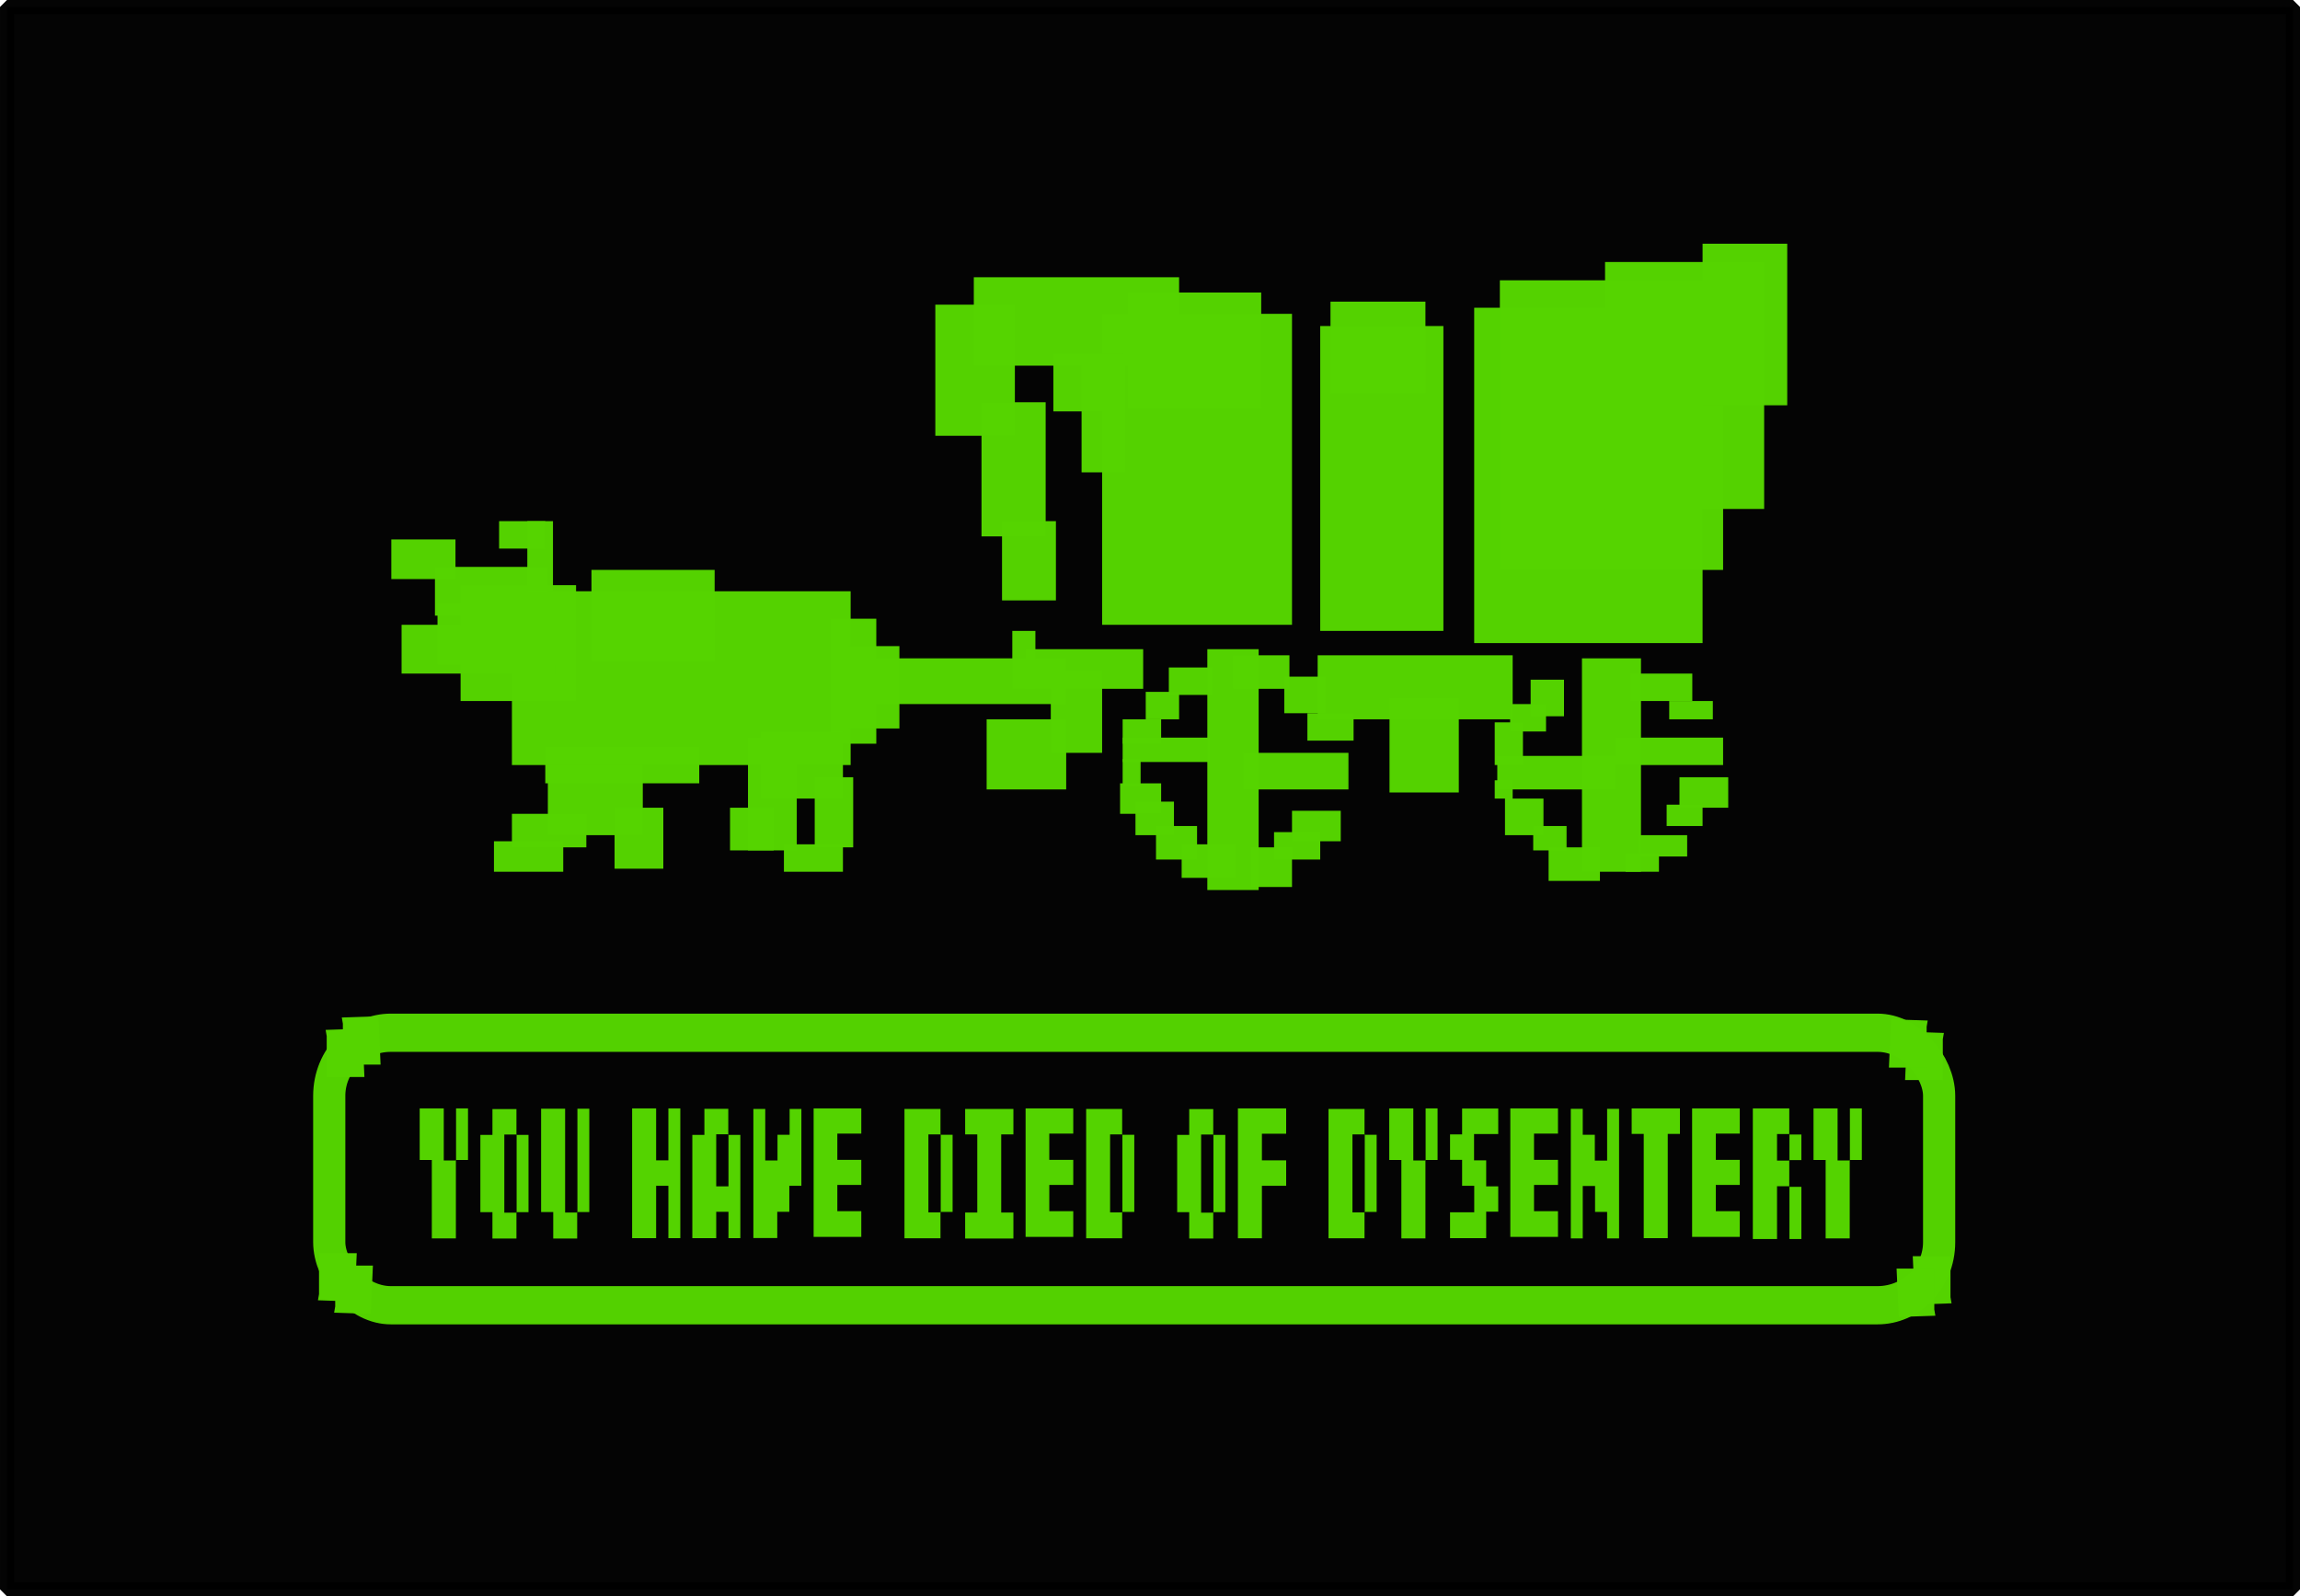 <svg xmlns="http://www.w3.org/2000/svg" width="1393.332" height="967.18" viewBox="0 0 1306.249 906.731"><g transform="translate(649.46 77.251)"><rect width="1298.309" height="898.792" x="-645.489" y="-73.281" rx="0" ry="0" opacity=".99" fill-opacity=".992" stroke="#000" stroke-width="7.94" stroke-linecap="round" stroke-linejoin="bevel" stroke-opacity=".992"/><g fill="#55d400" transform="matrix(2.093 0 0 2.487 -504.454 -1002.727)"><rect ry="0" y="443.802" x="229.777" height="71.022" width="51.526" opacity=".99"/><path opacity=".99" d="M194.962 435.446h55.703v20.193h-55.703z"/><path opacity=".99" d="M236.74 438.928h36.207v26.459H236.74zM184.518 441.713h21.585v29.941h-21.585z"/><path opacity=".99" d="M197.051 463.994h17.407v30.637h-17.407z"/><path opacity=".99" d="M202.621 491.15h14.622v18.104h-14.622zM216.547 452.854h18.8v13.23h-18.8z"/><path opacity=".99" d="M224.206 455.639h11.837v24.37h-11.837zM288.962 446.587h33.422v69.629h-33.422z"/><path opacity=".99" d="M291.747 441.017h25.763v20.889h-25.763zM330.739 442.409h61.97v76.592h-61.97z"/><path opacity=".99" d="M337.702 436.143h60.578v66.148h-60.578z"/><path opacity=".99" d="M366.25 431.965h43.17v56.4h-43.17z"/><path opacity=".99" d="M392.709 427.787h22.978v36.904h-22.978zM258.325 520.394h13.926v55.007h-13.926zM288.265 521.787h52.918v14.622h-52.918z"/><path opacity=".99" d="M307.762 531.535h18.8v21.585h-18.8zM359.984 522.483h16.015v48.741h-16.015zM268.073 544.068h28.548v8.356h-28.548zM235.347 540.587h23.674v5.57h-23.674z"/><path opacity=".99" d="M337.006 544.764h32.029v7.659h-32.029zM369.035 540.587h29.244v6.267h-29.244zM205.407 516.216h6.267v13.23h-6.267z"/><path opacity=".99" d="M208.888 520.394h32.029v9.052h-32.029z"/><path opacity=".99" d="M215.851 525.268h13.926v18.8h-13.926z"/><path opacity=".99" d="M198.444 536.409h21.585v16.015h-21.585zM158.059 522.483h61.97v10.444h-61.97z"/><path opacity=".99" d="M69.629 507.165h91.911v39.689H69.629z"/><path opacity=".99" d="M155.97 513.431h12.533v28.548H155.97z"/><path opacity=".99" d="M160.844 519.698h13.926v18.8h-13.926zM91.214 502.291h33.422v20.889H91.214zM78.681 542.676h41.778v8.356H78.681z"/><path opacity=".99" d="M79.377 546.853h25.763v16.015H79.377z"/><path opacity=".99" d="M97.481 556.601h13.23v13.926h-13.23zM69.629 557.994h20.193v7.659H69.629z"/><path opacity=".99" d="M64.755 564.261h18.8v6.963h-18.8zM55.703 505.772h31.333v26.459H55.703z"/><path opacity=".99" d="M39.689 514.824h41.778v11.141H39.689z"/><path opacity=".99" d="M49.437 509.95h33.422v13.926H49.437z"/><path opacity=".99" d="M48.741 501.594h30.637v11.141H48.741z"/><path opacity=".99" d="M73.807 491.15h6.963v16.015h-6.963zM36.904 495.328h17.407v9.052H36.904z"/><path opacity=".99" d="M66.148 491.15h12.533v6.267H66.148zM133.688 540.587h13.23v25.763h-13.23z"/><path opacity=".99" d="M137.17 539.194h22.281v15.318H137.17zM128.814 556.601h11.837v9.748h-11.837zM143.436 564.957h16.015v6.267h-16.015z"/><path opacity=".99" d="M151.792 549.638h10.444v16.015h-10.444zM373.213 525.964h16.711v6.267h-16.711z"/><path opacity=".99" d="M383.658 532.231h11.837v4.178h-11.837zM386.443 549.638h13.23v6.963h-13.23z"/><path opacity=".99" d="M382.961 555.905h9.748v4.874h-9.748zM375.302 562.868h13.23v4.874h-13.23z"/><path opacity=".99" d="M371.821 567.046h9.052v4.178h-9.052zM350.932 565.653h13.926v7.659h-13.926z"/><path opacity=".99" d="M346.754 560.779h9.052v5.57h-9.052z"/><path opacity=".99" d="M339.095 554.513h10.444v8.356h-10.444zM336.31 550.335h4.874v4.178h-4.874zM336.31 537.105h7.659v9.748h-7.659z"/><path opacity=".99" d="M340.487 532.927h9.748v6.267h-9.748z"/><path opacity=".99" d="M346.058 527.357h9.052v8.356h-9.052zM265.288 521.787h15.318v7.659h-15.318z"/><path opacity=".99" d="M279.214 526.661h11.141v8.356h-11.141z"/><path opacity=".99" d="M285.48 535.016h12.533v6.267H285.48zM281.302 557.298h13.23v6.963h-13.23z"/><path opacity=".99" d="M276.428 562.172h12.533v6.267h-12.533z"/><path opacity=".99" d="M270.162 565.653h11.141v9.052h-11.141zM251.362 564.957h14.622v7.659h-14.622z"/><path opacity=".99" d="M244.399 560.779h11.141v7.659h-11.141z"/><path opacity=".99" d="M238.829 555.209h10.444v7.659h-10.444z"/><path opacity=".99" d="M234.651 551.031h11.141v6.963h-11.141z"/><path opacity=".99" d="M235.347 545.461h4.874v6.267h-4.874zM235.347 536.409h10.444v5.57h-10.444z"/><path opacity=".99" d="M241.614 530.142h9.052v6.267h-9.052z"/><path opacity=".99" d="M247.88 524.572h11.837v6.267H247.88z"/></g><g transform="matrix(2.093 0 0 2.487 -504.454 -1002.727)"><g style="line-height:125%" font-weight="400" font-size="22.065" font-family="4x4 minimum Kana font" letter-spacing="0" word-spacing="0" fill="#55d400" fill-opacity=".992"><path d="M47.892 654.962v-17.909h-3.29v-11.775h6.531v11.891h3.338v-11.891h3.242v11.775h-3.29v17.91h-6.531zM64.34 654.991v-6.018h-3.273v-17.648h3.274v-5.902h6.515v5.902h3.274v17.648h-3.274v6.018h-6.515zm6.564-6.105v-17.648h-3.338v17.851h3.338v-.203zM80.838 654.991v-6.047h-3.29v-23.608h6.515v23.724h3.338v-23.724h3.226v23.608h-3.29v6.047h-6.5zM102.246 654.904v-29.626h6.515v11.862h3.322v-11.862h3.242v29.626h-3.242v-11.949h-3.322v11.95h-6.515zM118.582 654.904v-23.58h3.274v-5.96h6.483v5.96h3.274v23.58h-3.225v-6.018h-3.322v6.018h-6.484zm9.806-11.833V631.18h-3.322v11.891h3.322zM135.144 654.875v-29.481h3.225v11.775h3.322v-5.873h3.29v-5.902h3.194v17.561H144.9v5.931h-3.274v5.99h-6.483zM151.497 654.615v-29.337h12.934v5.757h-6.5v5.99h6.5v5.728h-6.5v5.989h6.5v5.873h-12.934zM176.146 654.933v-29.54h9.773v5.903h3.29v17.62h-3.29v6.017h-9.773zm9.837-6.104v-17.62h-3.338v17.822h3.338v-.202zM192.611 654.991v-5.93h3.29v-17.852h-3.29v-5.815h13.095v5.815H202.4v17.851h3.306v5.931h-13.095zM209.012 654.615v-29.337h12.935v5.757h-6.5v5.99h6.5v5.728h-6.5v5.989h6.5v5.873h-12.935zM225.445 654.933v-29.54h9.773v5.903h3.29v17.62h-3.29v6.017h-9.773zm9.837-6.104v-17.62h-3.338v17.822h3.338v-.202zM253.416 654.991v-6.018h-3.273v-17.648h3.273v-5.902h6.516v5.902h3.274v17.648h-3.274v6.018h-6.516zm6.564-6.105v-17.648h-3.338v17.851h3.338v-.203zM266.624 654.933v-29.655h13.095v5.786h-6.58v6.076h6.58v5.815h-6.58v11.978h-6.515zM291.21 654.933v-29.54h9.772v5.903h3.29v17.62h-3.29v6.017h-9.773zm9.836-6.104v-17.62h-3.338v17.822h3.338v-.202zM310.98 654.962v-17.909h-3.29v-11.775h6.532v11.891h3.338v-11.891h3.241v11.775h-3.29v17.91h-6.531zM324.187 654.904v-5.902h6.564v-6.047h-3.29v-5.93h-3.274v-5.816h3.274v-5.902h9.805v5.815h-6.563v6.018h3.29v5.931h3.273v5.787h-3.273v6.046h-9.806zM340.54 654.615v-29.337h12.935v5.757h-6.5v5.99h6.5v5.728h-6.5v5.989h6.5v5.873H340.54zM356.957 654.962v-29.597h3.242v5.93h3.273v5.903h3.338v-11.833h3.242v29.597h-3.242v-6.047h-3.273v-5.93h-3.338v11.977h-3.242zM376.744 654.904v-23.81h-3.274v-5.816h13.095v5.815h-3.306v23.811h-6.515zM389.871 654.615v-29.337h12.935v5.757h-6.5v5.99h6.5v5.728h-6.5v5.989h6.5v5.873H389.87zM406.352 655.107v-29.83h9.886v5.96h3.29v5.845h-3.29v6.105h3.29v11.92h-3.242v-12.065h-3.37v12.065h-6.564zm9.934-18.112v-5.873h-3.37v6.076h3.37v-.203zM426.107 654.962v-17.909h-3.29v-11.775h6.532v11.891h3.338v-11.891h3.241v11.775h-3.29v17.91h-6.53z" style="-inkscape-font-specification:'4x4 minimum Kana font'"/></g><rect rx="16.721" ry="14.413" y="607.993" x="20.059" height="62.237" width="436.843" opacity=".99" fill="none" stroke="#55d400" stroke-width="8.733" stroke-linecap="round" stroke-linejoin="bevel" stroke-opacity=".992"/><g fill="#55d400" fill-rule="evenodd"><path d="M19.37 608.76v9.343h10.235l-.585-11.043-9.943.283z"/><path d="M23.756 605.928v9.344h10.236l-.585-11.043-9.943.283z"/></g><g fill="#55d400" fill-rule="evenodd"><path d="M17.288 667.682v-9.344h10.236l-.585 11.043-9.943-.284z"/><path d="M21.675 670.513v-9.344H31.91l-.584 11.043-9.944-.283z"/></g><g fill="#55d400" fill-opacity=".992" fill-rule="evenodd"><path d="M457.9 609.453v9.344h-10.236l.585-11.043 9.943.283z"/><path d="M453.513 606.621v9.344h-10.236l.585-11.042 9.943.283z"/></g><g fill="#55d400" fill-opacity=".992" fill-rule="evenodd"><path d="M459.98 668.375v-9.343h-10.235l.585 11.042 9.943-.283z"/><path d="M455.594 671.207v-9.344h-10.236l.585 11.043 9.943-.283z"/></g></g></g></svg>